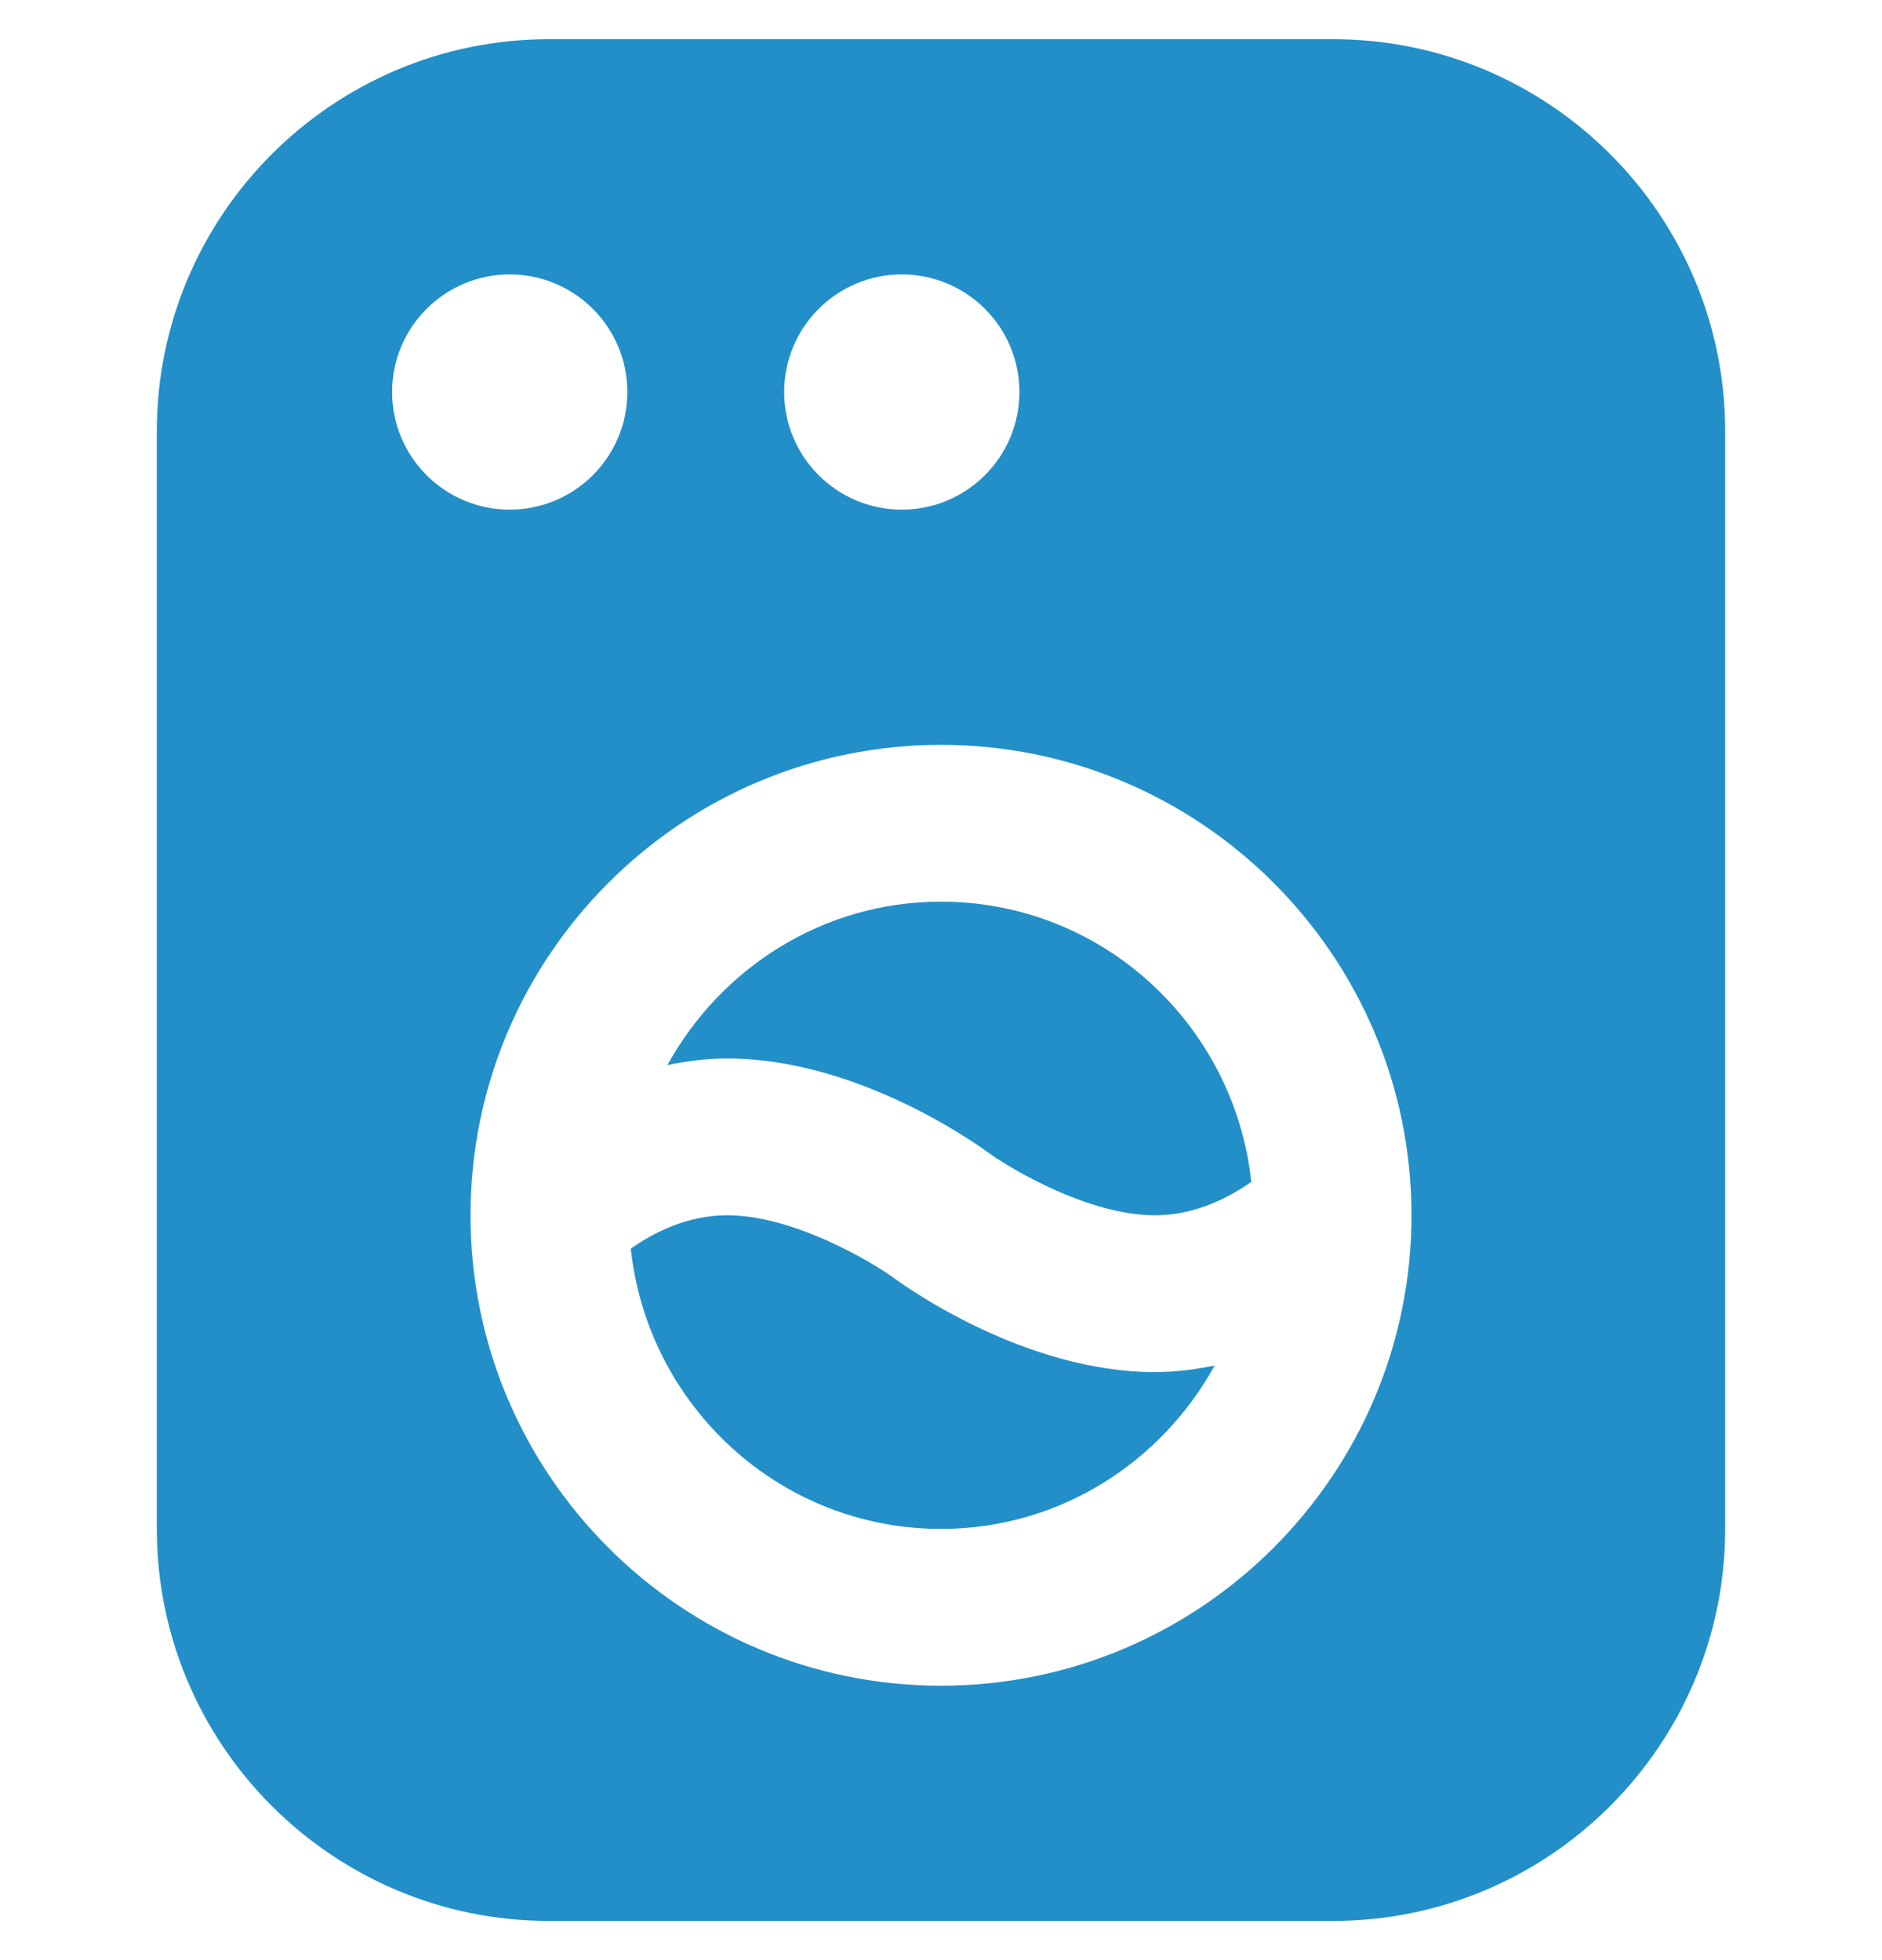 <svg xmlns="http://www.w3.org/2000/svg" width="24" height="25" viewBox="0 0 24 25" fill="none">
											<g clip-path="url(#clip0_2001_1276)">
												<path d="M8.511 13.584C9.192 12.349 10.492 11.5 12 11.5C14.06 11.5 15.741 13.071 15.957 15.074C15.683 15.267 15.249 15.5 14.728 15.5C13.889 15.5 12.9 14.917 12.592 14.693C12.425 14.571 10.917 13.5 9.273 13.5C9.002 13.5 8.751 13.535 8.511 13.584ZM22 5.5V19.5C22 22.257 19.757 24.5 17 24.5H7C4.243 24.5 2 22.257 2 19.5V5.5C2 2.743 4.243 0.5 7 0.5H17C19.757 0.5 22 2.743 22 5.5ZM10 5C10 5.828 10.672 6.5 11.5 6.5C12.328 6.5 13 5.828 13 5C13 4.172 12.328 3.5 11.5 3.5C10.672 3.5 10 4.172 10 5ZM6.5 6.5C7.328 6.5 8 5.828 8 5C8 4.172 7.328 3.5 6.5 3.5C5.672 3.5 5 4.172 5 5C5 5.828 5.672 6.5 6.5 6.5ZM18 15.5C18 12.191 15.309 9.5 12 9.5C8.691 9.5 6 12.191 6 15.5C6 18.809 8.691 21.5 12 21.5C15.309 21.5 18 18.809 18 15.5ZM14.728 17.5C13.083 17.5 11.576 16.429 11.409 16.307C11.101 16.083 10.112 15.5 9.273 15.5C8.752 15.5 8.317 15.732 8.044 15.926C8.26 17.93 9.941 19.5 12.001 19.5C13.509 19.5 14.809 18.652 15.49 17.416C15.25 17.465 14.999 17.5 14.728 17.5Z" fill="#228FC8"></path>
											</g>
											<defs>
												<clipPath id="clip0_2001_1276">
													<rect width="24" height="24" fill="white" transform="translate(0 0.5)"></rect>
												</clipPath>
											</defs>
										</svg>